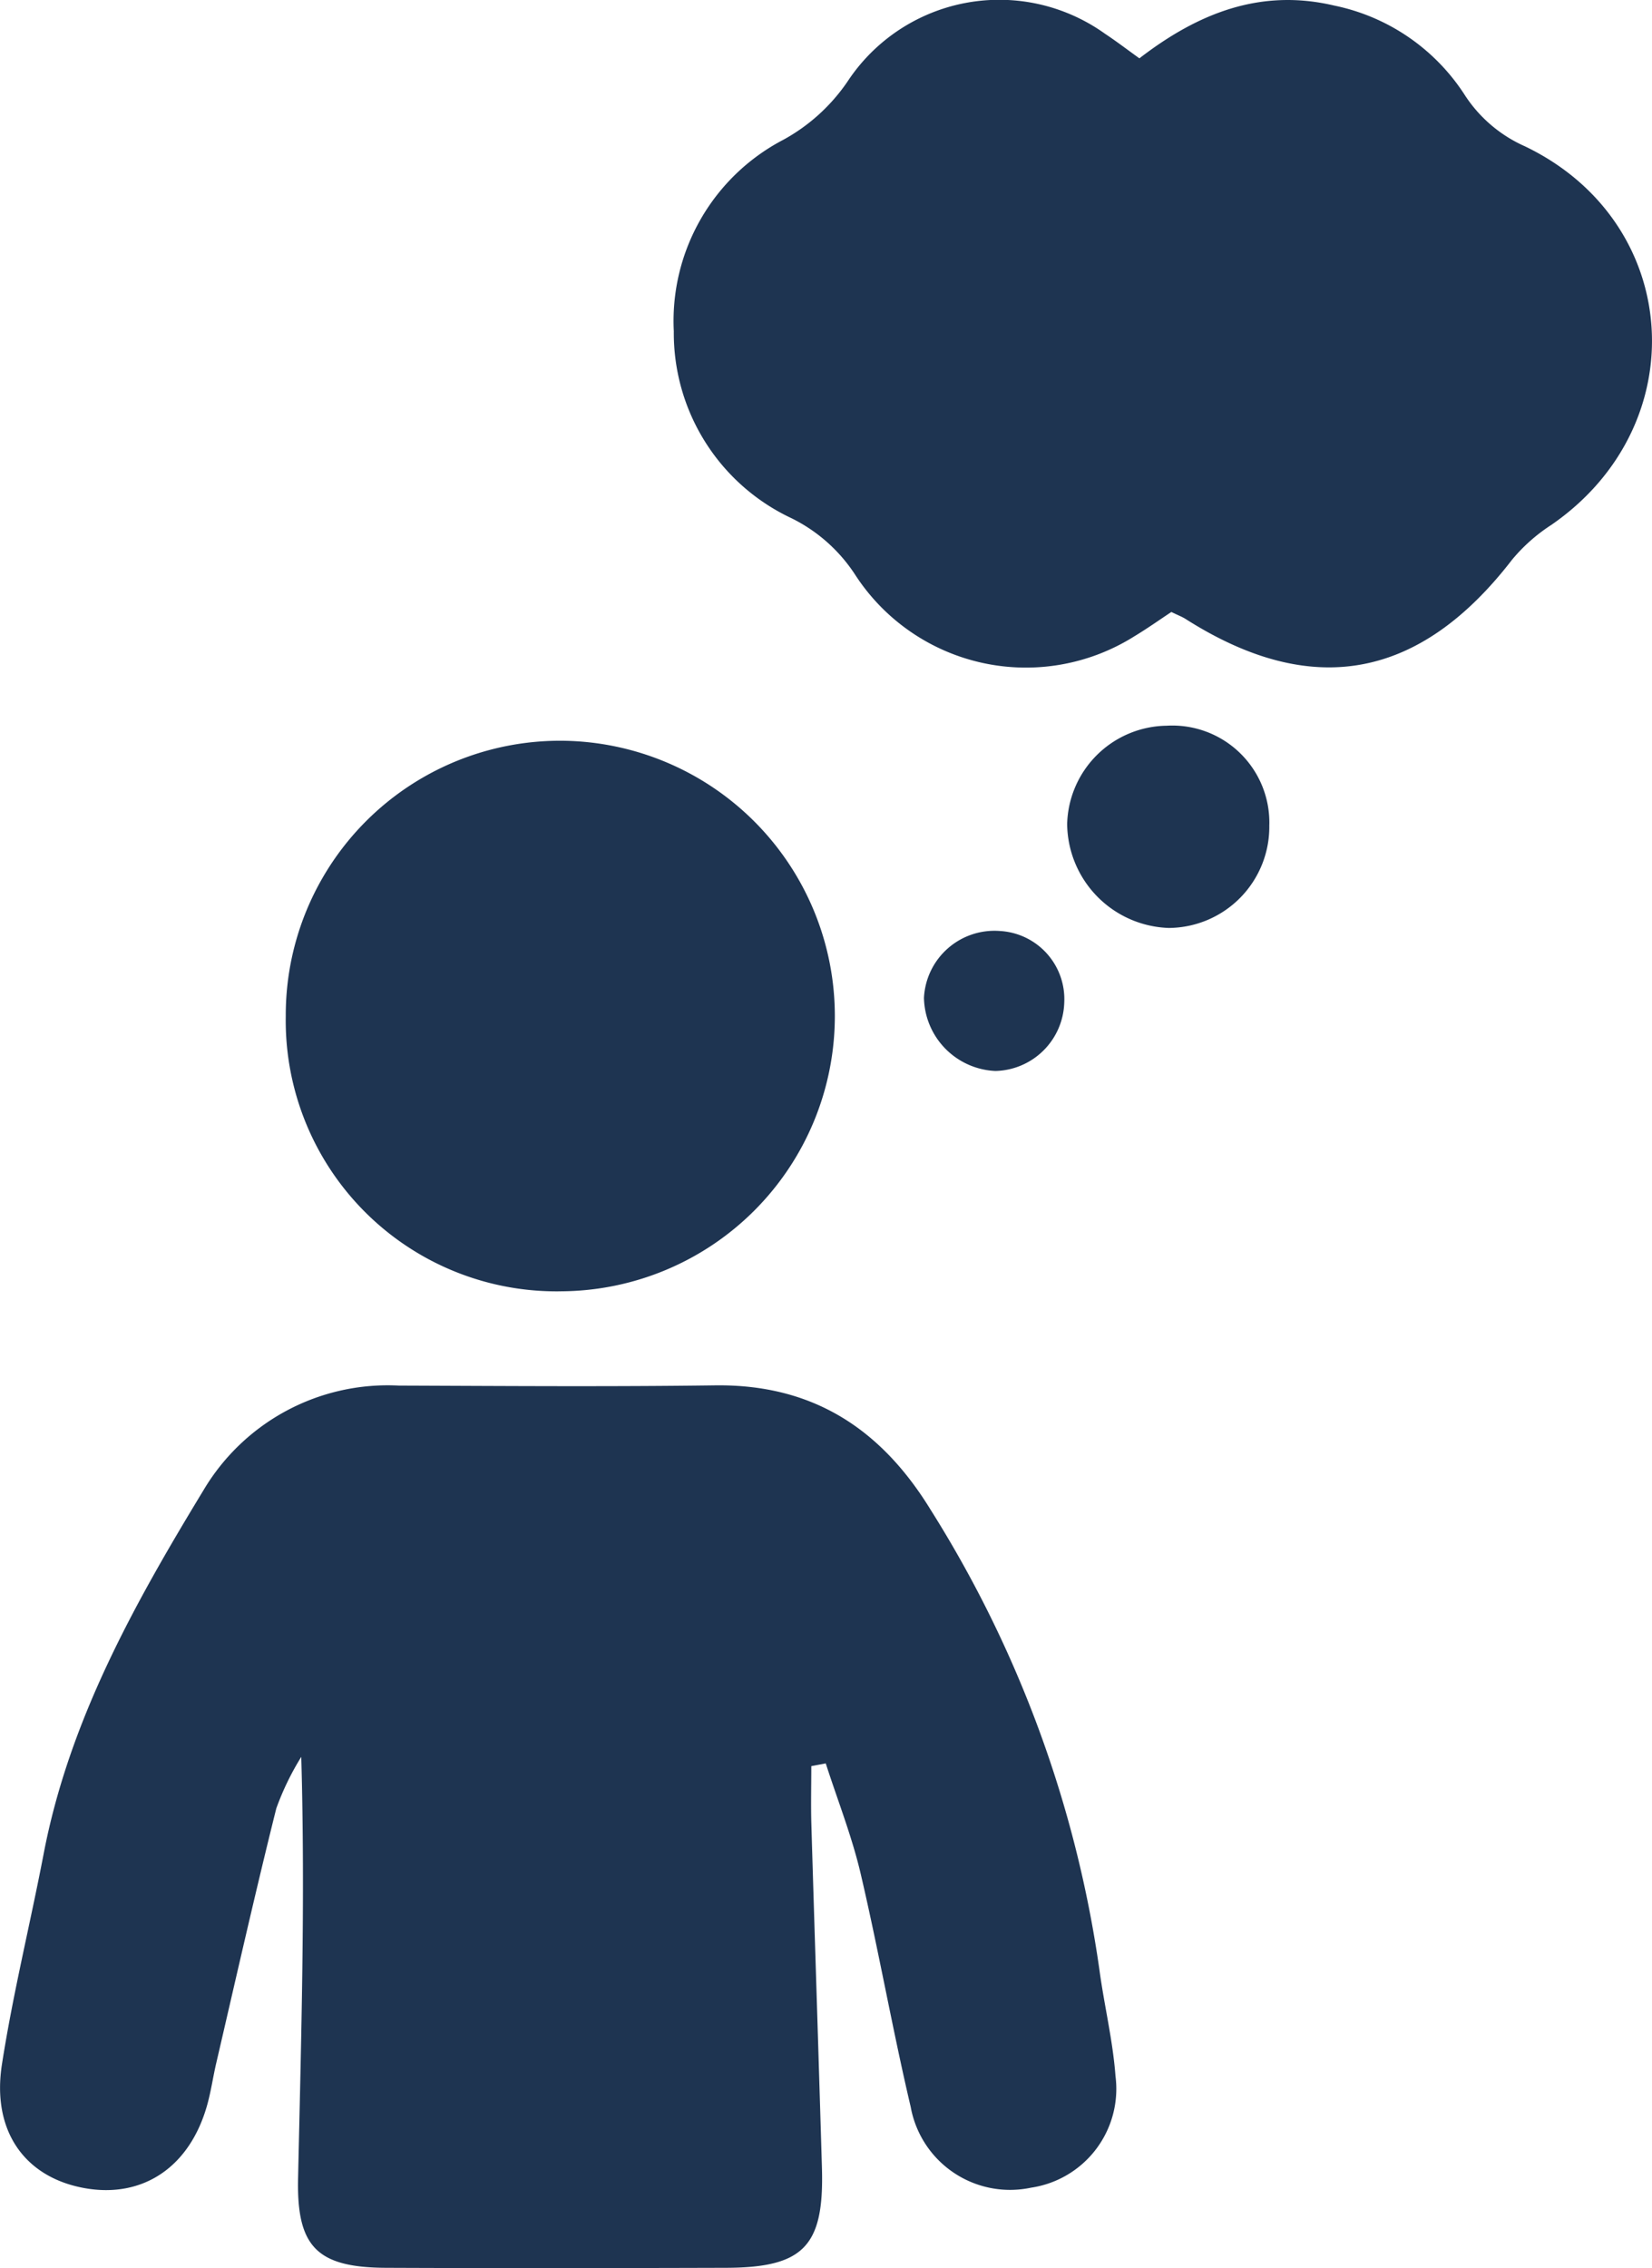<?xml version="1.0" encoding="UTF-8"?>
<svg xmlns="http://www.w3.org/2000/svg" xmlns:xlink="http://www.w3.org/1999/xlink" id="Group_738" data-name="Group 738" width="83.571" height="114.731" viewBox="0 0 83.571 114.731">
  <defs>
    <clipPath id="clip-path">
      <rect id="Rectangle_235" data-name="Rectangle 235" width="83.571" height="114.731" fill="#1e3451"></rect>
    </clipPath>
  </defs>
  <g id="Group_568" data-name="Group 568" clip-path="url(#clip-path)">
    <path id="Path_291" data-name="Path 291" d="M41.042,135.244c0,.945-.024,1.89,0,2.834.173,5.831.366,11.661.538,17.492.116,3.961-.92,5.046-4.858,5.057-5.733.016-11.467.024-17.2,0-3.477-.018-4.518-1.054-4.443-4.516.152-7.034.369-14.067.161-21.33a13.829,13.829,0,0,0-1.263,2.608c-1.07,4.283-2.04,8.592-3.04,12.893-.159.685-.258,1.384-.443,2.061-.869,3.18-3.269,4.8-6.258,4.245S-.43,153.7.1,150.323c.555-3.569,1.428-7.087,2.108-10.638,1.294-6.746,4.583-12.626,8.08-18.382A10.837,10.837,0,0,1,20.175,116c5.331.02,10.662.06,15.993-.012,4.916-.066,8.377,2.169,10.9,6.277a59.247,59.247,0,0,1,8.551,23.3c.242,1.791.678,3.563.811,5.36a5.053,5.053,0,0,1-4.277,5.649,5.108,5.108,0,0,1-6.083-4.087c-.92-3.91-1.613-7.873-2.528-11.784-.444-1.9-1.17-3.729-1.769-5.591l-.735.138" transform="translate(0 -45.91)" fill="#1e3451"></path>
    <path id="Path_292" data-name="Path 292" d="M79.97,2.951C82.929.669,86.1-.6,89.832.283A10.323,10.323,0,0,1,96.394,4.75,7.005,7.005,0,0,0,99.471,7.4c7.978,3.827,8.656,14.1,1.342,19.15a8.754,8.754,0,0,0-1.987,1.759c-4.671,6.065-10.125,7.072-16.521,3-.167-.106-.356-.176-.717-.352-.568.375-1.207.83-1.878,1.234a10.293,10.293,0,0,1-14.093-3.079,8.134,8.134,0,0,0-3.25-2.9,10.346,10.346,0,0,1-5.95-9.454,10.342,10.342,0,0,1,5.546-9.69,9.358,9.358,0,0,0,3.248-2.952A9.19,9.19,0,0,1,78.233,1.709c.579.383,1.13.807,1.738,1.242" transform="translate(-22.331 0)" fill="#1e3451"></path>
    <path id="Path_293" data-name="Path 293" d="M37.858,89.872a13.7,13.7,0,0,1-13.93-13.927,13.879,13.879,0,0,1,14-13.923,13.925,13.925,0,0,1-.072,27.849" transform="translate(-9.472 -24.551)" fill="#1e3451"></path>
    <path id="Path_294" data-name="Path 294" d="M99.58,65.776a5.119,5.119,0,0,1-5.091,5.215,5.318,5.318,0,0,1-5.135-5.259,5.106,5.106,0,0,1,5.028-4.971,4.91,4.91,0,0,1,5.2,5.015" transform="translate(-35.369 -24.051)" fill="#1e3451"></path>
    <path id="Path_295" data-name="Path 295" d="M84.46,81.569a3.567,3.567,0,0,1-3.484,3.455,3.781,3.781,0,0,1-3.613-3.7,3.573,3.573,0,0,1,3.856-3.38,3.454,3.454,0,0,1,3.241,3.628" transform="translate(-30.622 -30.849)" fill="#1e3451"></path>
  </g>
</svg>
